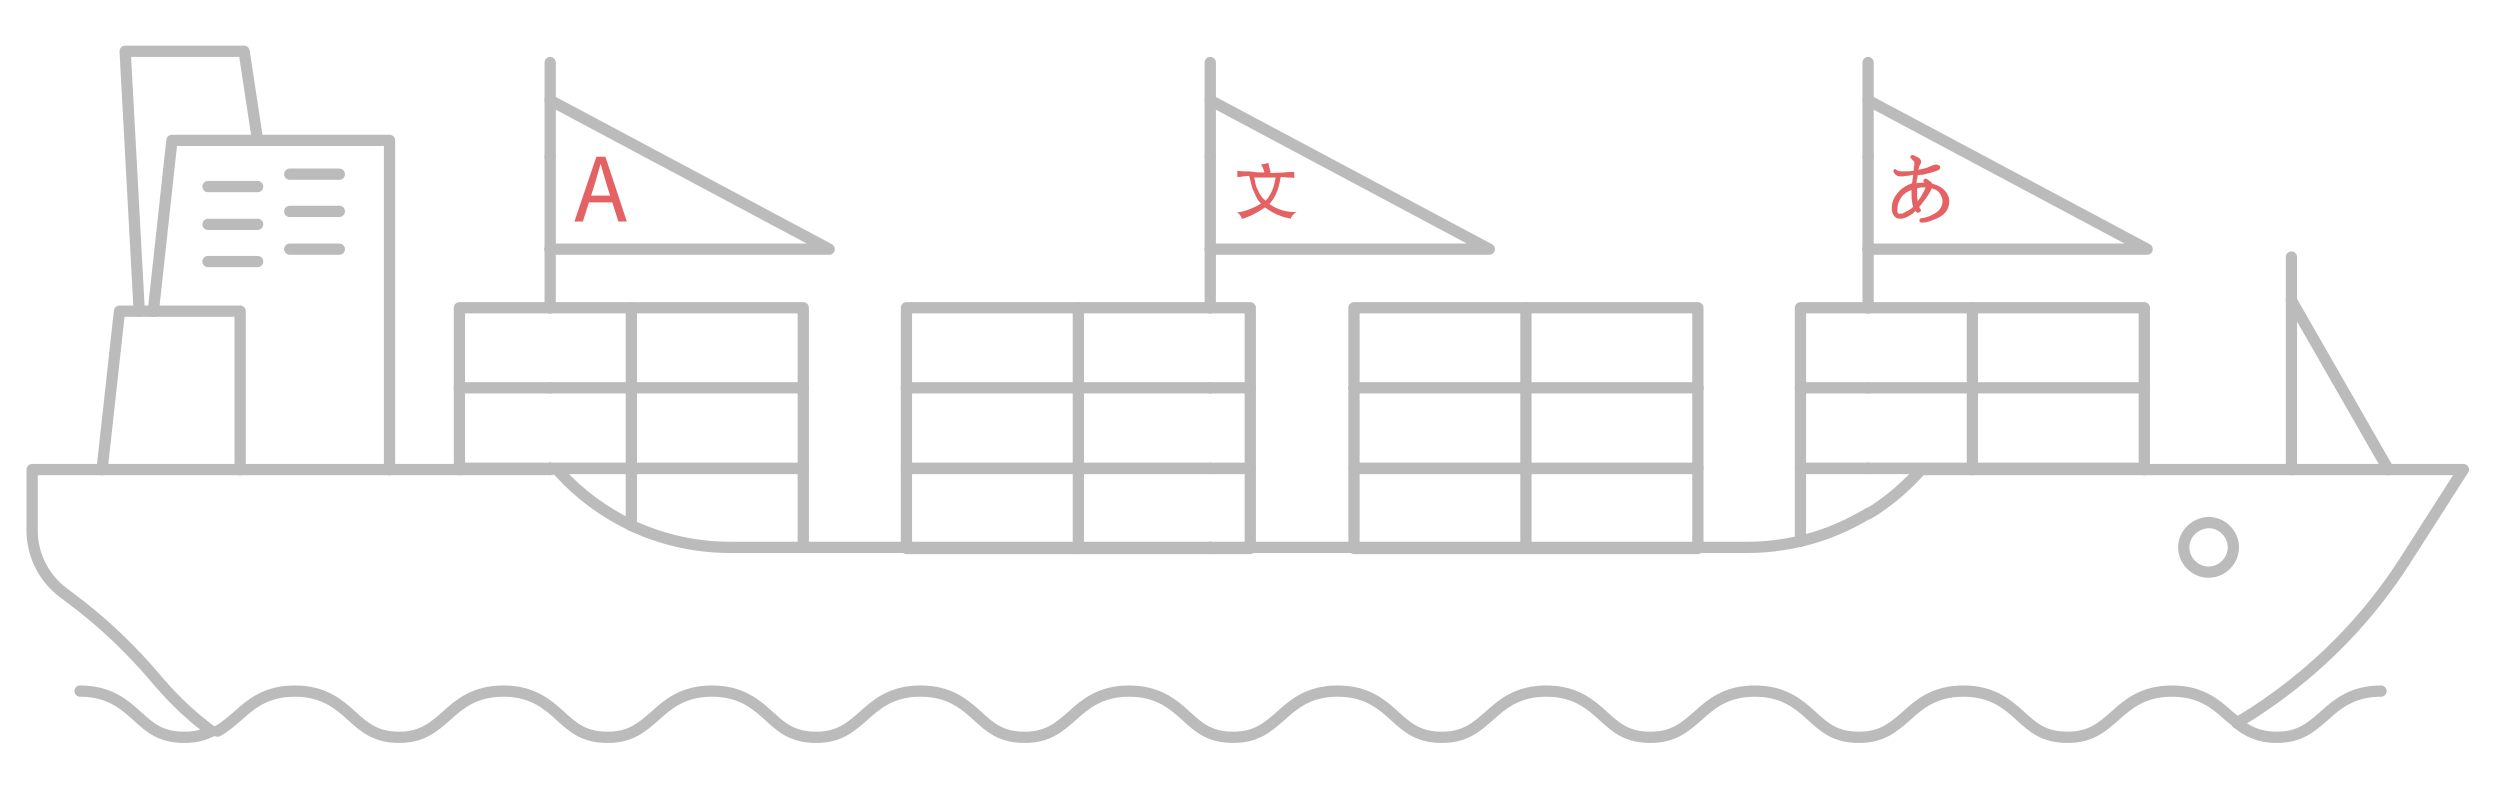 <?xml version="1.0" encoding="utf-8"?>
<!-- Generator: Adobe Illustrator 24.1.3, SVG Export Plug-In . SVG Version: 6.00 Build 0)  -->
<svg version="1.1" id="Layer_1" xmlns="http://www.w3.org/2000/svg" xmlns:xlink="http://www.w3.org/1999/xlink" x="0px" y="0px"
	 viewBox="0 0 443.5 140.5" style="enable-background:new 0 0 443.5 140.5;" xml:space="preserve">
<style type="text/css">
	.st0{fill:none;stroke:#BBBBBB;stroke-width:2;stroke-linecap:round;stroke-linejoin:round;stroke-miterlimit:10;}
	.st1{fill:#E46264;}
</style>
<g>
	<g>
		<polyline class="st0" points="112,83.1 142.5,83.1 142.5,97.1 		"/>
		<polyline class="st0" points="81.5,83.3 81.5,83.1 97.6,83.1 		"/>
		<line class="st0" x1="112" y1="83.1" x2="97.6" y2="83.1"/>
		<line class="st0" x1="112" y1="83.1" x2="112" y2="93.2"/>
		<polyline class="st0" points="112,83.1 142.5,83.1 142.5,68.8 		"/>
		<polyline class="st0" points="81.5,68.8 81.5,83.1 97.6,83.1 		"/>
		<line class="st0" x1="112" y1="83.1" x2="97.6" y2="83.1"/>
		<line class="st0" x1="112" y1="68.8" x2="112" y2="83.1"/>
		<polyline class="st0" points="112,54.6 142.5,54.6 142.5,68.8 		"/>
		<line class="st0" x1="112" y1="68.8" x2="142.5" y2="68.8"/>
		<polyline class="st0" points="97.6,54.6 81.5,54.6 81.5,68.8 		"/>
		<line class="st0" x1="112" y1="54.6" x2="97.6" y2="54.6"/>
		<line class="st0" x1="112" y1="68.8" x2="97.6" y2="68.8"/>
		<line class="st0" x1="97.6" y1="68.8" x2="81.5" y2="68.8"/>
		<line class="st0" x1="112" y1="54.6" x2="112" y2="68.8"/>
		<polyline class="st0" points="24.7,55.2 22.2,9.1 43.3,9.1 45.7,24.9 		"/>
		<polyline class="st0" points="69.1,83.3 69.1,24.9 45.7,24.9 		"/>
		<polyline class="st0" points="27.2,55.2 30.5,24.9 45.7,24.9 		"/>
		<polyline class="st0" points="18.1,83.3 21.2,55.2 24.7,55.2 		"/>
		<line class="st0" x1="27.2" y1="55.2" x2="24.7" y2="55.2"/>
		<polyline class="st0" points="42.6,83.3 42.6,55.2 27.2,55.2 		"/>
		<line class="st0" x1="214.7" y1="97.1" x2="191.3" y2="97.1"/>
		<line class="st0" x1="160.8" y1="97.1" x2="191.3" y2="97.1"/>
		<line class="st0" x1="240.2" y1="97.1" x2="270.7" y2="97.1"/>
		<line class="st0" x1="221.8" y1="97.1" x2="214.7" y2="97.1"/>
		<line class="st0" x1="301.2" y1="97.1" x2="270.7" y2="97.1"/>
		<line class="st0" x1="142.5" y1="97.1" x2="160.8" y2="97.1"/>
		<line class="st0" x1="406.5" y1="83.3" x2="423.7" y2="83.3"/>
		<path class="st0" d="M301.2,97.1h8.9c3.2,0,6.3-0.4,9.3-1.1"/>
		<line class="st0" x1="240.2" y1="97.1" x2="221.8" y2="97.1"/>
		<line class="st0" x1="380.4" y1="83.3" x2="406.5" y2="83.3"/>
		<line class="st0" x1="69.1" y1="83.3" x2="81.5" y2="83.3"/>
		<path class="st0" d="M423.7,83.3H437l-10.3,16.1c-6.5,10.2-15.1,19-25.1,25.8c-1.6,1.1-3.1,2.1-4.8,3"/>
		<path class="st0" d="M18.1,83.3H5.7v10.8c0,4.4,2.1,8.5,5.6,11.1l1.2,0.9c5.8,4.3,11,9.3,15.6,14.8c2.8,3.3,6,6.3,9.4,8.8"/>
		<path class="st0" d="M142.5,97.1h-13.1c-5.9,0-11.6-1.3-16.8-3.6c-0.2-0.1-0.4-0.2-0.6-0.3"/>
		<line class="st0" x1="81.5" y1="83.3" x2="97.6" y2="83.3"/>
		<path class="st0" d="M112,93.2c-4.8-2.3-9.2-5.5-12.8-9.5c-0.1-0.1-0.3-0.3-0.4-0.5h-1.2"/>
		<line class="st0" x1="69.1" y1="83.3" x2="42.6" y2="83.3"/>
		<line class="st0" x1="42.6" y1="83.3" x2="18.1" y2="83.3"/>
		<path class="st0" d="M387.4,97.1c0,2.4,2,4.4,4.4,4.4c2.4,0,4.4-2,4.4-4.4s-2-4.4-4.4-4.4C389.4,92.8,387.4,94.7,387.4,97.1z"/>
		<line class="st0" x1="214.7" y1="83.1" x2="191.3" y2="83.1"/>
		<polyline class="st0" points="221.8,97.1 221.8,83.1 214.7,83.1 		"/>
		<line class="st0" x1="191.3" y1="97.3" x2="214.7" y2="97.3"/>
		<polyline class="st0" points="221.8,97.1 221.8,97.3 214.7,97.3 		"/>
		<polyline class="st0" points="160.8,97.1 160.8,83.1 191.3,83.1 		"/>
		<polyline class="st0" points="191.3,97.3 160.8,97.3 160.8,97.1 		"/>
		<line class="st0" x1="191.3" y1="97.1" x2="191.3" y2="83.1"/>
		<line class="st0" x1="191.3" y1="97.3" x2="191.3" y2="97.1"/>
		<polyline class="st0" points="221.8,68.8 221.8,83.1 214.7,83.1 		"/>
		<line class="st0" x1="191.3" y1="83.1" x2="214.7" y2="83.1"/>
		<polyline class="st0" points="191.3,83.1 160.8,83.1 160.8,68.8 		"/>
		<line class="st0" x1="191.3" y1="83.1" x2="191.3" y2="68.8"/>
		<polyline class="st0" points="221.8,68.8 221.8,54.6 214.7,54.6 		"/>
		<line class="st0" x1="214.7" y1="54.6" x2="191.3" y2="54.6"/>
		<line class="st0" x1="214.7" y1="68.8" x2="191.3" y2="68.8"/>
		<line class="st0" x1="221.8" y1="68.8" x2="214.7" y2="68.8"/>
		<polyline class="st0" points="160.8,68.8 160.8,54.6 191.3,54.6 		"/>
		<line class="st0" x1="160.8" y1="68.8" x2="191.3" y2="68.8"/>
		<line class="st0" x1="191.3" y1="68.8" x2="191.3" y2="54.6"/>
		<polyline class="st0" points="301.2,97.1 301.2,83.1 270.7,83.1 		"/>
		<polyline class="st0" points="301.2,97.1 301.2,97.3 270.7,97.3 		"/>
		<polyline class="st0" points="240.2,97.1 240.2,83.1 270.7,83.1 		"/>
		<polyline class="st0" points="240.2,97.1 240.2,97.3 270.7,97.3 		"/>
		<line class="st0" x1="270.7" y1="97.3" x2="270.7" y2="97.1"/>
		<line class="st0" x1="270.7" y1="83.1" x2="270.7" y2="97.1"/>
		<polyline class="st0" points="301.2,68.8 301.2,83.1 270.7,83.1 		"/>
		<polyline class="st0" points="240.2,68.8 240.2,83.1 270.7,83.1 		"/>
		<line class="st0" x1="270.7" y1="68.8" x2="270.7" y2="83.1"/>
		<polyline class="st0" points="301.2,68.8 301.2,54.6 270.7,54.6 		"/>
		<line class="st0" x1="301.2" y1="68.8" x2="270.7" y2="68.8"/>
		<polyline class="st0" points="270.7,54.6 240.2,54.6 240.2,68.8 		"/>
		<line class="st0" x1="270.7" y1="68.8" x2="240.2" y2="68.8"/>
		<line class="st0" x1="270.7" y1="54.6" x2="270.7" y2="68.8"/>
		<polyline class="st0" points="380.4,83.3 380.4,83.1 349.9,83.1 		"/>
		<line class="st0" x1="380.4" y1="83.3" x2="349.9" y2="83.3"/>
		<line class="st0" x1="349.9" y1="83.1" x2="331.4" y2="83.1"/>
		<polyline class="st0" points="319.4,96 319.4,83.1 331.4,83.1 		"/>
		<path class="st0" d="M319.4,96c3.6-0.8,7.1-2.2,10.4-4c0.5-0.3,1.1-0.6,1.6-0.9"/>
		<path class="st0" d="M349.9,83.3h-9.1c-2.3,2.6-4.9,4.9-7.7,6.8c-0.5,0.4-1.1,0.7-1.6,1"/>
		<line class="st0" x1="349.9" y1="83.1" x2="349.9" y2="83.3"/>
		<polyline class="st0" points="349.9,83.1 380.4,83.1 380.4,68.8 		"/>
		<line class="st0" x1="349.9" y1="83.1" x2="331.4" y2="83.1"/>
		<polyline class="st0" points="319.4,68.8 319.4,83.1 331.4,83.1 		"/>
		<line class="st0" x1="349.9" y1="68.8" x2="349.9" y2="83.1"/>
		<polyline class="st0" points="349.9,54.6 380.4,54.6 380.4,68.8 		"/>
		<line class="st0" x1="349.9" y1="68.8" x2="380.4" y2="68.8"/>
		<line class="st0" x1="349.9" y1="54.6" x2="331.4" y2="54.6"/>
		<polyline class="st0" points="331.4,54.6 319.4,54.6 319.4,68.8 		"/>
		<line class="st0" x1="349.9" y1="68.8" x2="331.4" y2="68.8"/>
		<line class="st0" x1="331.4" y1="68.8" x2="319.4" y2="68.8"/>
		<line class="st0" x1="349.9" y1="54.6" x2="349.9" y2="68.8"/>
		<line class="st0" x1="406.5" y1="45.6" x2="406.5" y2="53.3"/>
		<line class="st0" x1="406.5" y1="83.3" x2="406.5" y2="53.3"/>
		<line class="st0" x1="423.7" y1="83.3" x2="406.5" y2="53.3"/>
		<line class="st0" x1="36.9" y1="33.1" x2="45.7" y2="33.1"/>
		<line class="st0" x1="51.4" y1="30.9" x2="60.2" y2="30.9"/>
		<line class="st0" x1="45.7" y1="39.8" x2="36.9" y2="39.8"/>
		<line class="st0" x1="60.2" y1="37.5" x2="51.4" y2="37.5"/>
		<line class="st0" x1="45.7" y1="46.4" x2="36.9" y2="46.4"/>
		<line class="st0" x1="60.2" y1="44.2" x2="51.4" y2="44.2"/>
		<polyline class="st0" points="97.6,54.6 97.6,54.6 97.6,44.2 		"/>
		<line class="st0" x1="97.6" y1="83.1" x2="97.6" y2="83.1"/>
		<polyline class="st0" points="97.6,27.8 97.6,27.8 97.6,11.1 		"/>
		<polyline class="st0" points="97.6,44.2 97.6,44.2 97.6,27.8 		"/>
		<line class="st0" x1="97.6" y1="83.1" x2="97.6" y2="83.3"/>
		<polyline class="st0" points="97.6,44.2 147.1,44.2 97.6,17.8 		"/>
		<line class="st0" x1="214.7" y1="44.2" x2="214.7" y2="54.6"/>
		<line class="st0" x1="214.7" y1="44.2" x2="214.7" y2="27.8"/>
		<line class="st0" x1="214.7" y1="83.1" x2="214.7" y2="83.1"/>
		<line class="st0" x1="214.7" y1="27.8" x2="214.7" y2="11.1"/>
		<line class="st0" x1="214.7" y1="97.1" x2="214.7" y2="97.3"/>
		<polyline class="st0" points="214.7,44.2 264.2,44.2 214.7,17.8 		"/>
		<polyline class="st0" points="331.4,44.2 331.4,44.2 331.4,27.8 		"/>
		<polyline class="st0" points="331.4,27.8 331.4,27.8 331.4,11.1 		"/>
		<polyline class="st0" points="331.4,54.6 331.4,54.6 331.4,44.2 		"/>
		<line class="st0" x1="331.4" y1="83.1" x2="331.4" y2="83.1"/>
		<polyline class="st0" points="331.4,44.2 380.9,44.2 331.4,17.8 		"/>
		<path class="st0" d="M37.5,129.7c-1.3,0.7-2.8,1.1-4.8,1.1c-4.2,0-6.1-1.7-8.4-3.8c-2.3-2.1-5-4.4-10.1-4.4"/>
		<path class="st0" d="M396.9,128.2c-0.5-0.4-1-0.8-1.5-1.2c-2.3-2.1-5-4.4-10.1-4.4c-5.1,0-7.8,2.3-10.1,4.4
			c-2.3,2-4.3,3.8-8.4,3.8c-4.2,0-6.1-1.7-8.4-3.8c-2.3-2.1-5-4.4-10.1-4.4c-5.1,0-7.8,2.3-10.1,4.4c-2.3,2-4.3,3.8-8.4,3.8
			c-4.2,0-6.1-1.7-8.4-3.8c-2.3-2.1-5-4.4-10.1-4.4c-5.1,0-7.8,2.3-10.1,4.4c-2.3,2-4.3,3.8-8.4,3.8c-4.2,0-6.1-1.7-8.4-3.8
			c-2.3-2.1-5-4.4-10.1-4.4c-5.1,0-7.8,2.3-10.1,4.4c-2.3,2-4.3,3.8-8.4,3.8c-4.2,0-6.1-1.7-8.4-3.8c-2.3-2.1-5-4.4-10.1-4.4
			c-5.1,0-7.8,2.3-10.1,4.4c-2.3,2-4.3,3.8-8.4,3.8c-4.2,0-6.1-1.7-8.4-3.8c-2.3-2.1-5-4.4-10.1-4.4c-5.1,0-7.8,2.3-10.1,4.4
			c-2.3,2-4.3,3.8-8.4,3.8c-4.2,0-6.1-1.7-8.4-3.8c-2.3-2.1-5-4.4-10.1-4.4c-5.1,0-7.8,2.3-10.1,4.4c-2.3,2-4.3,3.8-8.4,3.8
			c-4.2,0-6.1-1.7-8.4-3.8c-2.3-2.1-5-4.4-10.1-4.4c-5.1,0-7.8,2.3-10.1,4.4c-2.3,2-4.3,3.8-8.4,3.8c-4.2,0-6.1-1.7-8.4-3.8
			c-2.3-2.1-5-4.4-10.1-4.4c-5.1,0-7.8,2.3-10.1,4.4c-2.3,2-4.3,3.8-8.4,3.8s-6.1-1.7-8.4-3.8c-2.3-2.1-5-4.4-10.1-4.4
			s-7.8,2.3-10.1,4.4c-1.2,1-2.3,2-3.6,2.7"/>
		<path class="st0" d="M422.4,122.6c-5.1,0-7.8,2.3-10.1,4.4c-2.3,2-4.3,3.8-8.4,3.8c-3.3,0-5.2-1.1-7-2.5"/>
	</g>
	<g>
		<path class="st1" d="M105.8,27.8h1.6l3.8,11.5h-1.5l-2-6.3c-0.4-1.3-0.8-2.6-1.1-3.8h-0.1c-0.4,1.3-0.7,2.6-1.1,3.8l-2,6.3h-1.5
			L105.8,27.8z M104,34.7h5.3v1.2H104V34.7z"/>
	</g>
	<g>
		<path class="st1" d="M224.3,30.6c-0.1-0.5-0.3-1-0.6-1.4l1.3-0.3c0.1,0.3,0.1,0.6,0.2,0.9c0.1,0.3,0.2,0.6,0.2,0.9
			c0.9,0,1.8-0.1,2.4-0.1c0.6-0.1,1.3-0.1,1.8-0.1v1.1c-0.3-0.1-0.7-0.1-1.1-0.1c-0.4,0-0.8-0.1-1.3-0.1c-0.2,1.1-0.4,2.1-0.8,2.9
			c-0.3,0.8-0.8,1.4-1.2,1.9c1.4,1,3.1,1.5,4.8,1.4c-0.2,0.1-0.3,0.2-0.4,0.3c-0.1,0.1-0.2,0.2-0.3,0.3c-0.1,0.1-0.1,0.2-0.2,0.3
			c-0.1,0.1-0.1,0.2-0.1,0.3c-0.4-0.1-0.9-0.2-1.3-0.3c-0.4-0.2-0.9-0.3-1.3-0.5c-0.4-0.2-0.8-0.4-1.1-0.6c-0.3-0.2-0.6-0.4-0.9-0.6
			c-0.3,0.2-0.6,0.4-0.9,0.6c-0.4,0.2-0.7,0.4-1.1,0.6c-0.4,0.2-0.8,0.4-1.1,0.5c-0.4,0.2-0.7,0.3-1,0.3c-0.1-0.2-0.1-0.4-0.3-0.6
			c-0.1-0.2-0.3-0.4-0.6-0.5c0.8-0.1,1.6-0.3,2.3-0.6c0.8-0.3,1.4-0.6,2-1c-0.3-0.3-0.6-0.6-0.8-1.1c-0.2-0.4-0.4-0.8-0.6-1.3
			c-0.2-0.4-0.3-0.9-0.4-1.3c-0.1-0.4-0.2-0.9-0.3-1.2c-0.4,0-0.8,0.1-1.1,0.1c-0.4,0.1-0.7,0.1-1,0.1v-1.1c0.6,0.1,1.3,0.1,2.1,0.1
			C222.2,30.5,223.1,30.6,224.3,30.6z M222.5,31.5c0.1,0.3,0.1,0.6,0.2,1c0.1,0.4,0.2,0.8,0.4,1.1c0.2,0.4,0.3,0.8,0.6,1.1
			c0.2,0.4,0.5,0.6,0.8,0.9c0.2-0.2,0.4-0.4,0.6-0.7c0.2-0.3,0.3-0.6,0.5-0.9c0.1-0.3,0.3-0.7,0.4-1.1c0.1-0.4,0.2-0.9,0.3-1.4
			L222.5,31.5L222.5,31.5z"/>
	</g>
	<path class="st1" d="M344.9,33.7c-0.6-0.6-1.3-0.9-2.1-1.1c-0.1-0.2-0.3-0.4-0.5-0.5c-0.4-0.3-0.5-0.4-0.7-0.4
		c-0.2,0-0.4,0.2-0.4,0.3c0,0.1,0,0.2,0.1,0.3c0,0,0.1,0.1,0.1,0.1c-0.4,0-0.9,0-1.4,0.1c0-0.3,0-0.5,0.1-0.7c0-0.2,0.1-0.5,0.1-0.7
		c0.2,0,0.4-0.1,0.7-0.1l0.2,0c0.4-0.1,0.8-0.2,1.2-0.3c0.3-0.1,0.5-0.1,0.7-0.2c0.1,0,0.2-0.1,0.3-0.1c0.2-0.1,0.4-0.1,0.5-0.2
		c0.1,0,0.4-0.2,0.4-0.5c0-0.1,0-0.3-0.3-0.4c-0.2-0.1-0.3-0.1-0.5-0.1c-0.1,0-0.3,0-1.2,0.4c-0.4,0.2-1.1,0.4-1.9,0.5
		c0.1-0.3,0.2-0.7,0.3-0.8c0.1-0.2,0.2-0.4,0.2-0.6c0-0.1,0-0.3-0.2-0.5c-0.1-0.1-0.3-0.3-0.6-0.4c-0.4-0.2-0.6-0.3-0.7-0.3
		c-0.2,0-0.4,0.1-0.4,0.4c0,0.1,0.1,0.2,0.2,0.3c0.2,0.2,0.3,0.3,0.4,0.4c0.1,0.1,0.1,0.2,0.1,0.3c0,0.1,0,0.1,0,0.2
		c0,0,0,0.1,0,0.2c0,0.1-0.1,0.4-0.1,0.7l0,0.3c-0.8,0.1-1.5,0.1-2,0.1c-0.6,0-0.9-0.1-1-0.2c-0.1-0.1-0.2-0.2-0.3-0.2
		c-0.2,0-0.3,0.1-0.3,0.3c0,0.2,0.1,0.4,0.3,0.6c0.2,0.3,0.6,0.4,1.1,0.4c0.2,0,0.5,0,0.9-0.1c0.2,0,0.4,0,0.7-0.1l0.5-0.1
		c-0.1,0.5-0.1,1-0.2,1.5c-1.1,0.4-2,1-2.6,1.8c-0.7,0.8-1,1.7-1,2.6c0,0.6,0.1,1,0.4,1.4c0.3,0.4,0.7,0.5,1.1,0.5
		c0.2,0,0.4,0,0.7-0.1c0.2-0.1,0.5-0.2,0.7-0.3c0.2-0.1,0.5-0.3,0.8-0.5c0.2-0.2,0.3-0.3,0.5-0.5c0.2,0.4,0.5,0.4,0.8,0.2
		c0.1-0.1,0.2-0.2,0.2-0.3c0-0.1-0.1-0.2-0.2-0.3c0,0-0.1-0.1-0.1-0.3c1.3-1.6,2-2.7,2.2-3.3c0.7,0.2,1.2,0.5,1.4,0.9
		c0.3,0.4,0.5,0.9,0.5,1.4c0,0.8-0.4,1.5-1.1,2c-0.8,0.5-1.6,0.9-2.6,1c-0.3,0-0.4,0.3-0.4,0.4c0,0.1,0,0.4,0.5,0.4
		c0.4,0,1.1-0.1,2-0.5c0.9-0.3,1.7-0.8,2.1-1.3c0.5-0.6,0.7-1.3,0.7-2C345.8,35,345.5,34.3,344.9,33.7z M338.2,37.5
		c-0.2,0.1-0.4,0.2-0.5,0.3c-0.2,0.1-0.3,0.1-0.4,0.1l-0.1,0c-0.1,0-0.2,0-0.3,0c-0.1,0-0.1,0-0.2-0.1c0-0.1-0.1-0.1-0.1-0.2
		c0-0.1,0-0.2,0-0.4c0-0.8,0.2-1.5,0.7-2.2c0.4-0.6,1-1,1.8-1.3c0,0,0,0.1,0,0.1v0.5c0,1,0.1,1.8,0.3,2.4c-0.2,0.2-0.3,0.3-0.5,0.4
		C338.7,37.3,338.4,37.4,338.2,37.5z M341.6,33.3c-0.1,0.2-0.2,0.5-0.5,1c-0.3,0.6-0.6,1-0.9,1.4c0-0.2-0.1-0.5-0.1-0.8
		c0-0.5,0-1,0-1.5C340.8,33.2,341.3,33.2,341.6,33.3z"/>
</g>
</svg>
